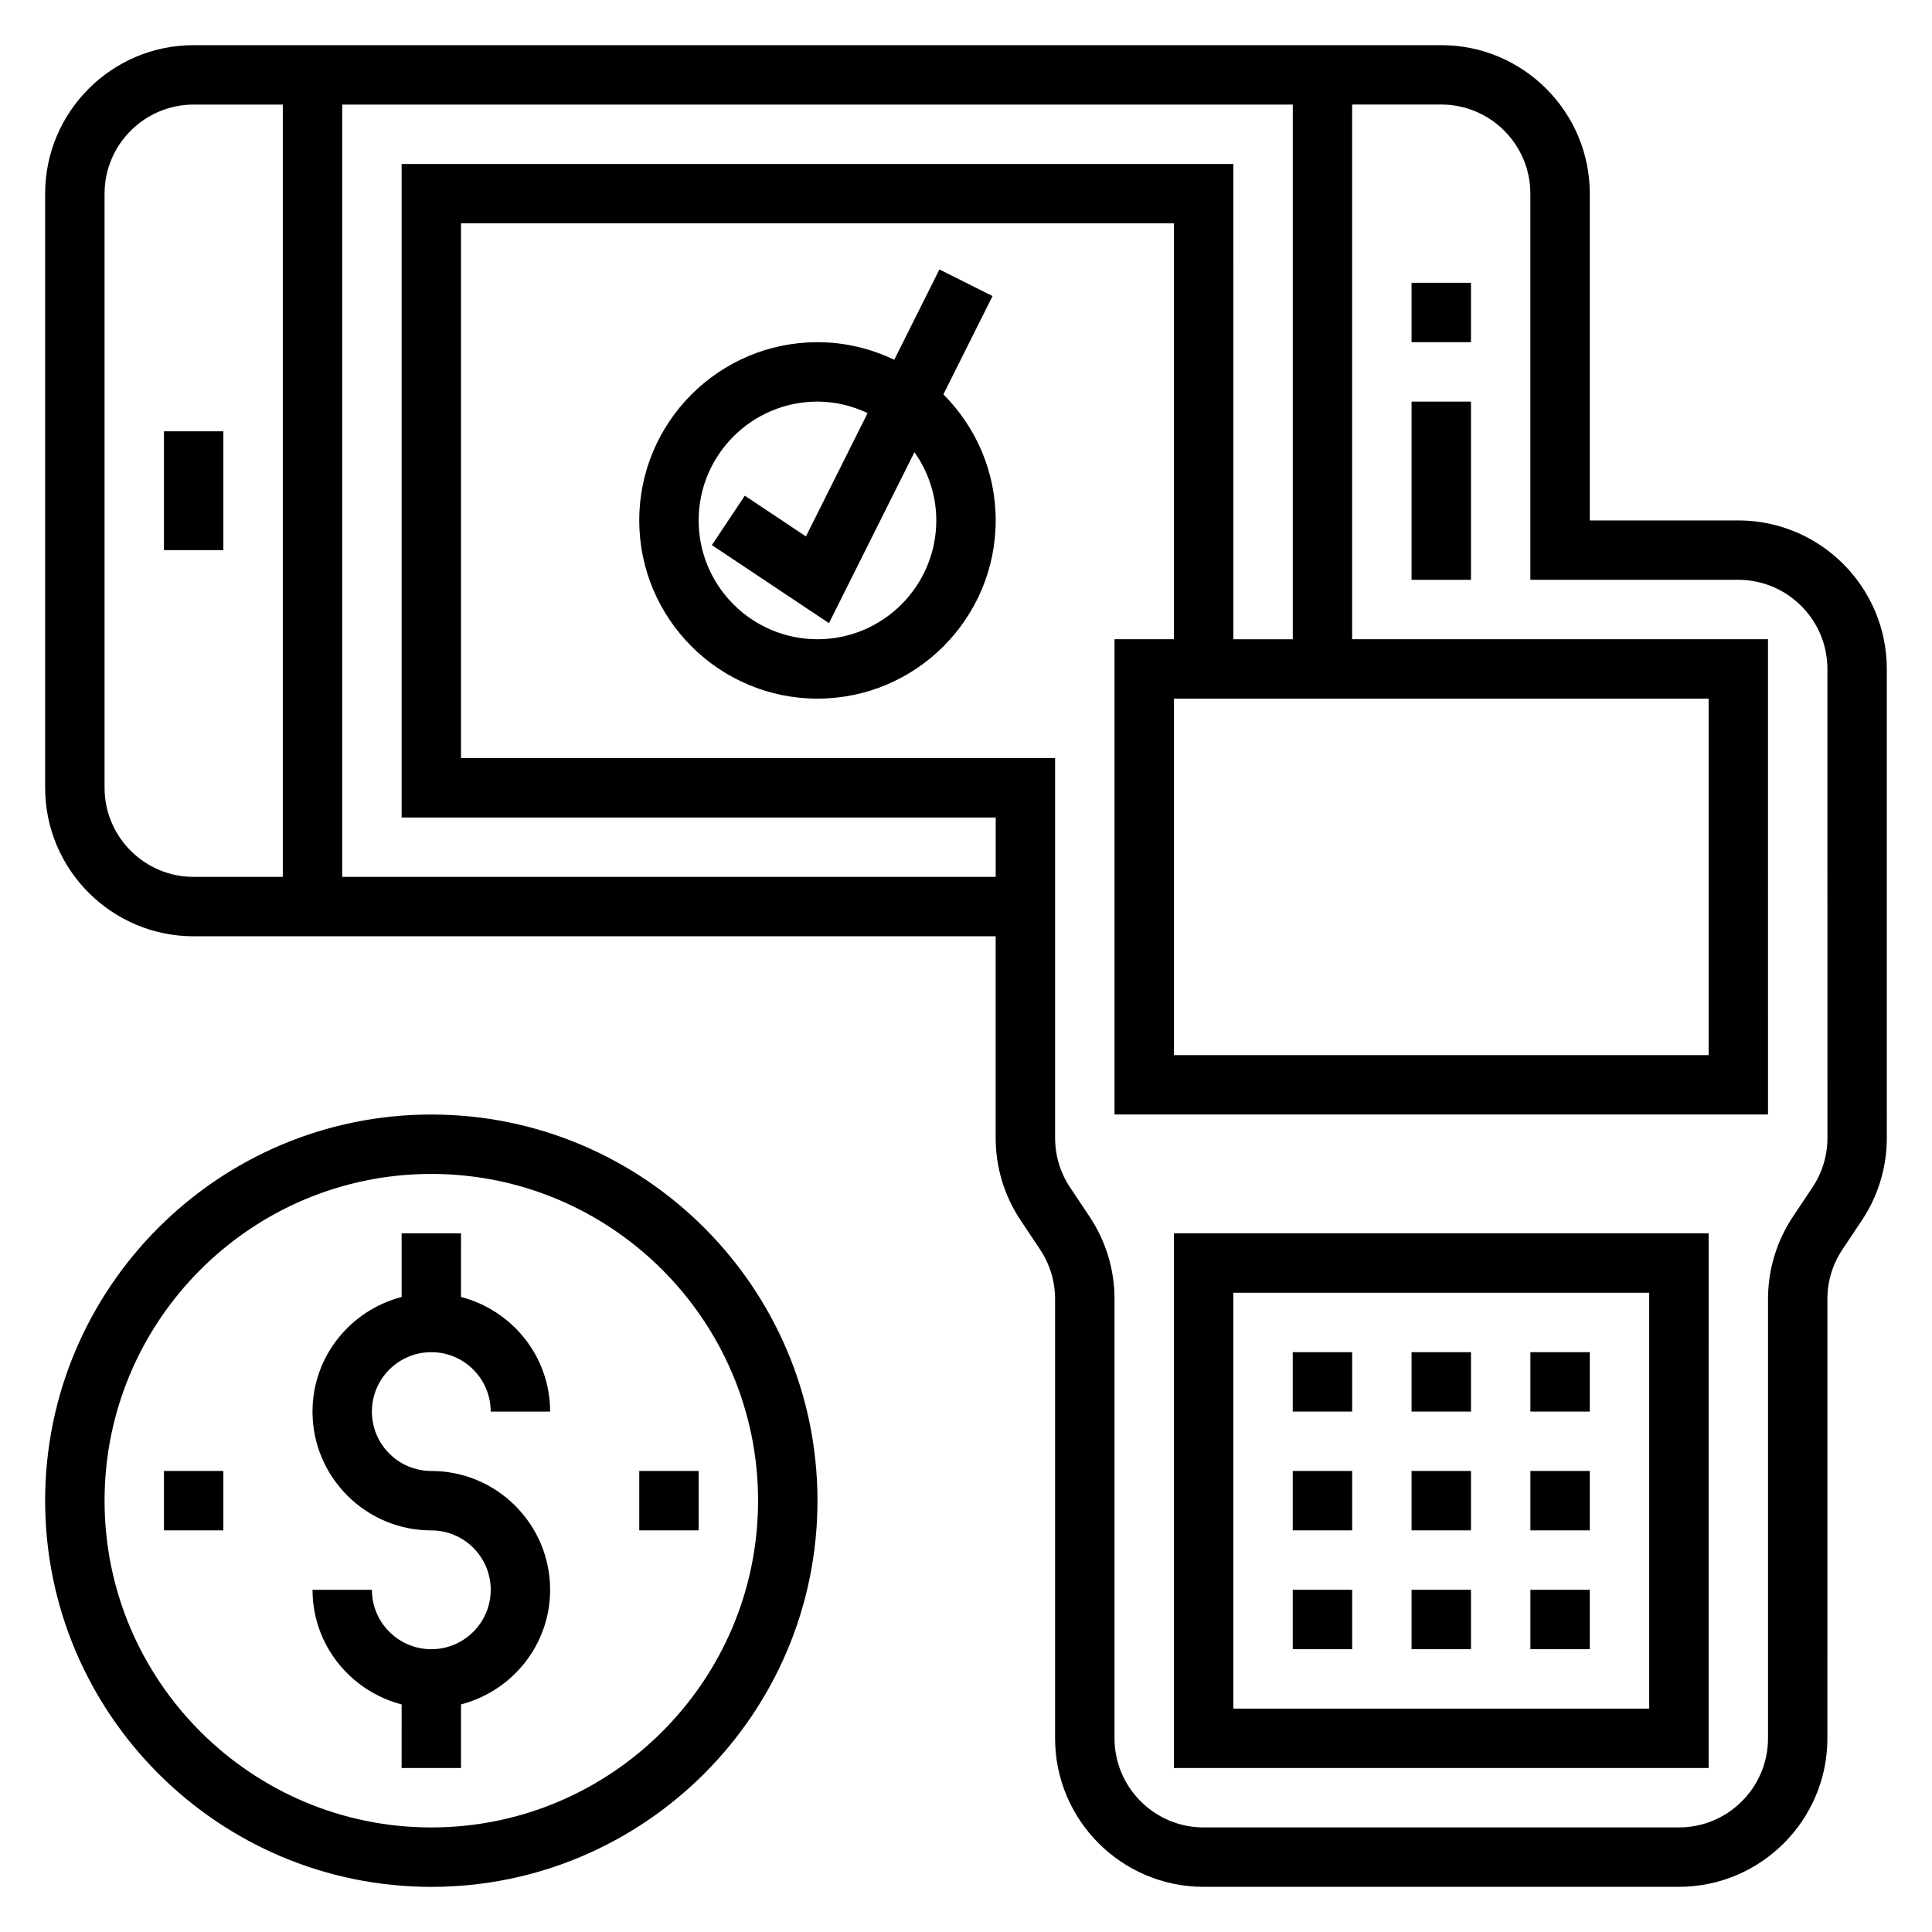 <?xml version="1.0" encoding="UTF-8"?>
<!-- Uploaded to: ICON Repo, www.svgrepo.com, Generator: ICON Repo Mixer Tools -->
<svg fill="#000000" width="800px" height="800px" version="1.1" viewBox="144 144 512 512" xmlns="http://www.w3.org/2000/svg">
 <g>
  <path d="m518.08 250.43h15.742v47.23h-15.742z"/>
  <path d="m187.45 258.3h15.742v31.488h-15.742z"/>
  <path d="m518.08 218.94h15.742v15.742h-15.742z"/>
  <path d="m394.01 248.52 13.027-26.062-14.082-7.047-11.965 23.938c-6.172-2.957-13.059-4.664-20.352-4.664-26.047 0-47.23 21.184-47.23 47.23s21.184 47.23 47.23 47.23 47.23-21.184 47.23-47.23c0.004-13.027-5.301-24.844-13.859-33.395zm-33.371 64.883c-17.367 0-31.488-14.121-31.488-31.488 0-17.367 14.121-31.488 31.488-31.488 4.762 0 9.242 1.141 13.289 3.047l-16.344 32.684-16.199-10.801-8.73 13.098 31.031 20.688 22.656-45.312c3.621 5.137 5.785 11.355 5.785 18.086 0 17.367-14.121 31.488-31.488 31.488z"/>
  <path d="m604.67 281.92h-39.359v-86.594c0-21.703-17.656-39.359-39.359-39.359h-330.63c-21.703 0-39.359 17.656-39.359 39.359v157.44c0 21.703 17.656 39.359 39.359 39.359h212.54v53.441c0 7.793 2.289 15.344 6.613 21.828l5.164 7.746c2.598 3.898 3.969 8.422 3.969 13.098v116.43c0 21.703 17.656 39.359 39.359 39.359h125.95c21.703 0 39.359-17.656 39.359-39.359l0.004-116.42c0-4.676 1.371-9.203 3.969-13.098l5.164-7.746c4.32-6.488 6.613-14.035 6.613-21.828l-0.004-124.3c0-21.703-17.656-39.359-39.359-39.359zm-432.96 70.848v-157.44c0-13.02 10.598-23.617 23.617-23.617h23.617v204.67l-23.621 0.004c-13.02 0-23.613-10.598-23.613-23.617zm236.16 23.617h-173.18v-204.67h251.91v141.7h-15.742l-0.004-125.95h-220.42v173.18h157.44zm188.93-47.234v94.465h-141.7v-94.465zm31.488 116.42c0 4.676-1.371 9.203-3.969 13.098l-5.164 7.746c-4.324 6.496-6.613 14.043-6.613 21.836v116.42c0 13.02-10.598 23.617-23.617 23.617h-125.95c-13.02 0-23.617-10.598-23.617-23.617v-116.42c0-7.793-2.289-15.344-6.613-21.828l-5.164-7.746c-2.598-3.902-3.969-8.43-3.969-13.105v-100.68h-157.44v-141.7h188.93v110.21h-15.742v125.95h173.18l-0.004-125.95h-110.21v-141.7h23.617c13.02 0 23.617 10.598 23.617 23.617v102.34h55.105c13.02 0 23.617 10.598 23.617 23.617z"/>
  <path d="m455.1 612.54h141.7l0.004-141.7h-141.7zm15.746-125.95h110.21v110.21l-110.21 0.004z"/>
  <path d="m518.08 533.82h15.742v15.742h-15.742z"/>
  <path d="m518.08 502.34h15.742v15.742h-15.742z"/>
  <path d="m518.08 565.31h15.742v15.742h-15.742z"/>
  <path d="m549.57 565.31h15.742v15.742h-15.742z"/>
  <path d="m549.57 533.82h15.742v15.742h-15.742z"/>
  <path d="m549.57 502.34h15.742v15.742h-15.742z"/>
  <path d="m486.59 502.34h15.742v15.742h-15.742z"/>
  <path d="m486.59 533.82h15.742v15.742h-15.742z"/>
  <path d="m486.59 565.31h15.742v15.742h-15.742z"/>
  <path d="m258.3 439.36c-56.426 0-102.34 45.91-102.34 102.34 0 56.426 45.91 102.34 102.34 102.34s102.34-45.91 102.34-102.34c0-56.426-45.906-102.34-102.34-102.34zm0 188.93c-47.742 0-86.59-38.852-86.59-86.594 0-47.742 38.848-86.594 86.594-86.594 47.742 0 86.594 38.848 86.594 86.594-0.004 47.742-38.852 86.594-86.598 86.594z"/>
  <path d="m258.3 502.34c8.684 0 15.742 7.062 15.742 15.742h15.742c0-14.633-10.078-26.852-23.617-30.371l0.008-16.859h-15.742v16.863c-13.539 3.519-23.617 15.734-23.617 30.371 0 17.367 14.121 31.488 31.488 31.488 8.684 0 15.742 7.062 15.742 15.742 0 8.684-7.062 15.742-15.742 15.742-8.684 0-15.742-7.062-15.742-15.742h-15.742c0 14.633 10.078 26.852 23.617 30.371l-0.008 16.859h15.742v-16.863c13.539-3.519 23.617-15.734 23.617-30.371 0-17.367-14.121-31.488-31.488-31.488-8.684 0-15.742-7.062-15.742-15.742 0-8.684 7.062-15.742 15.742-15.742z"/>
  <path d="m313.41 533.82h15.742v15.742h-15.742z"/>
  <path d="m187.45 533.82h15.742v15.742h-15.742z"/>
 </g>
</svg>
